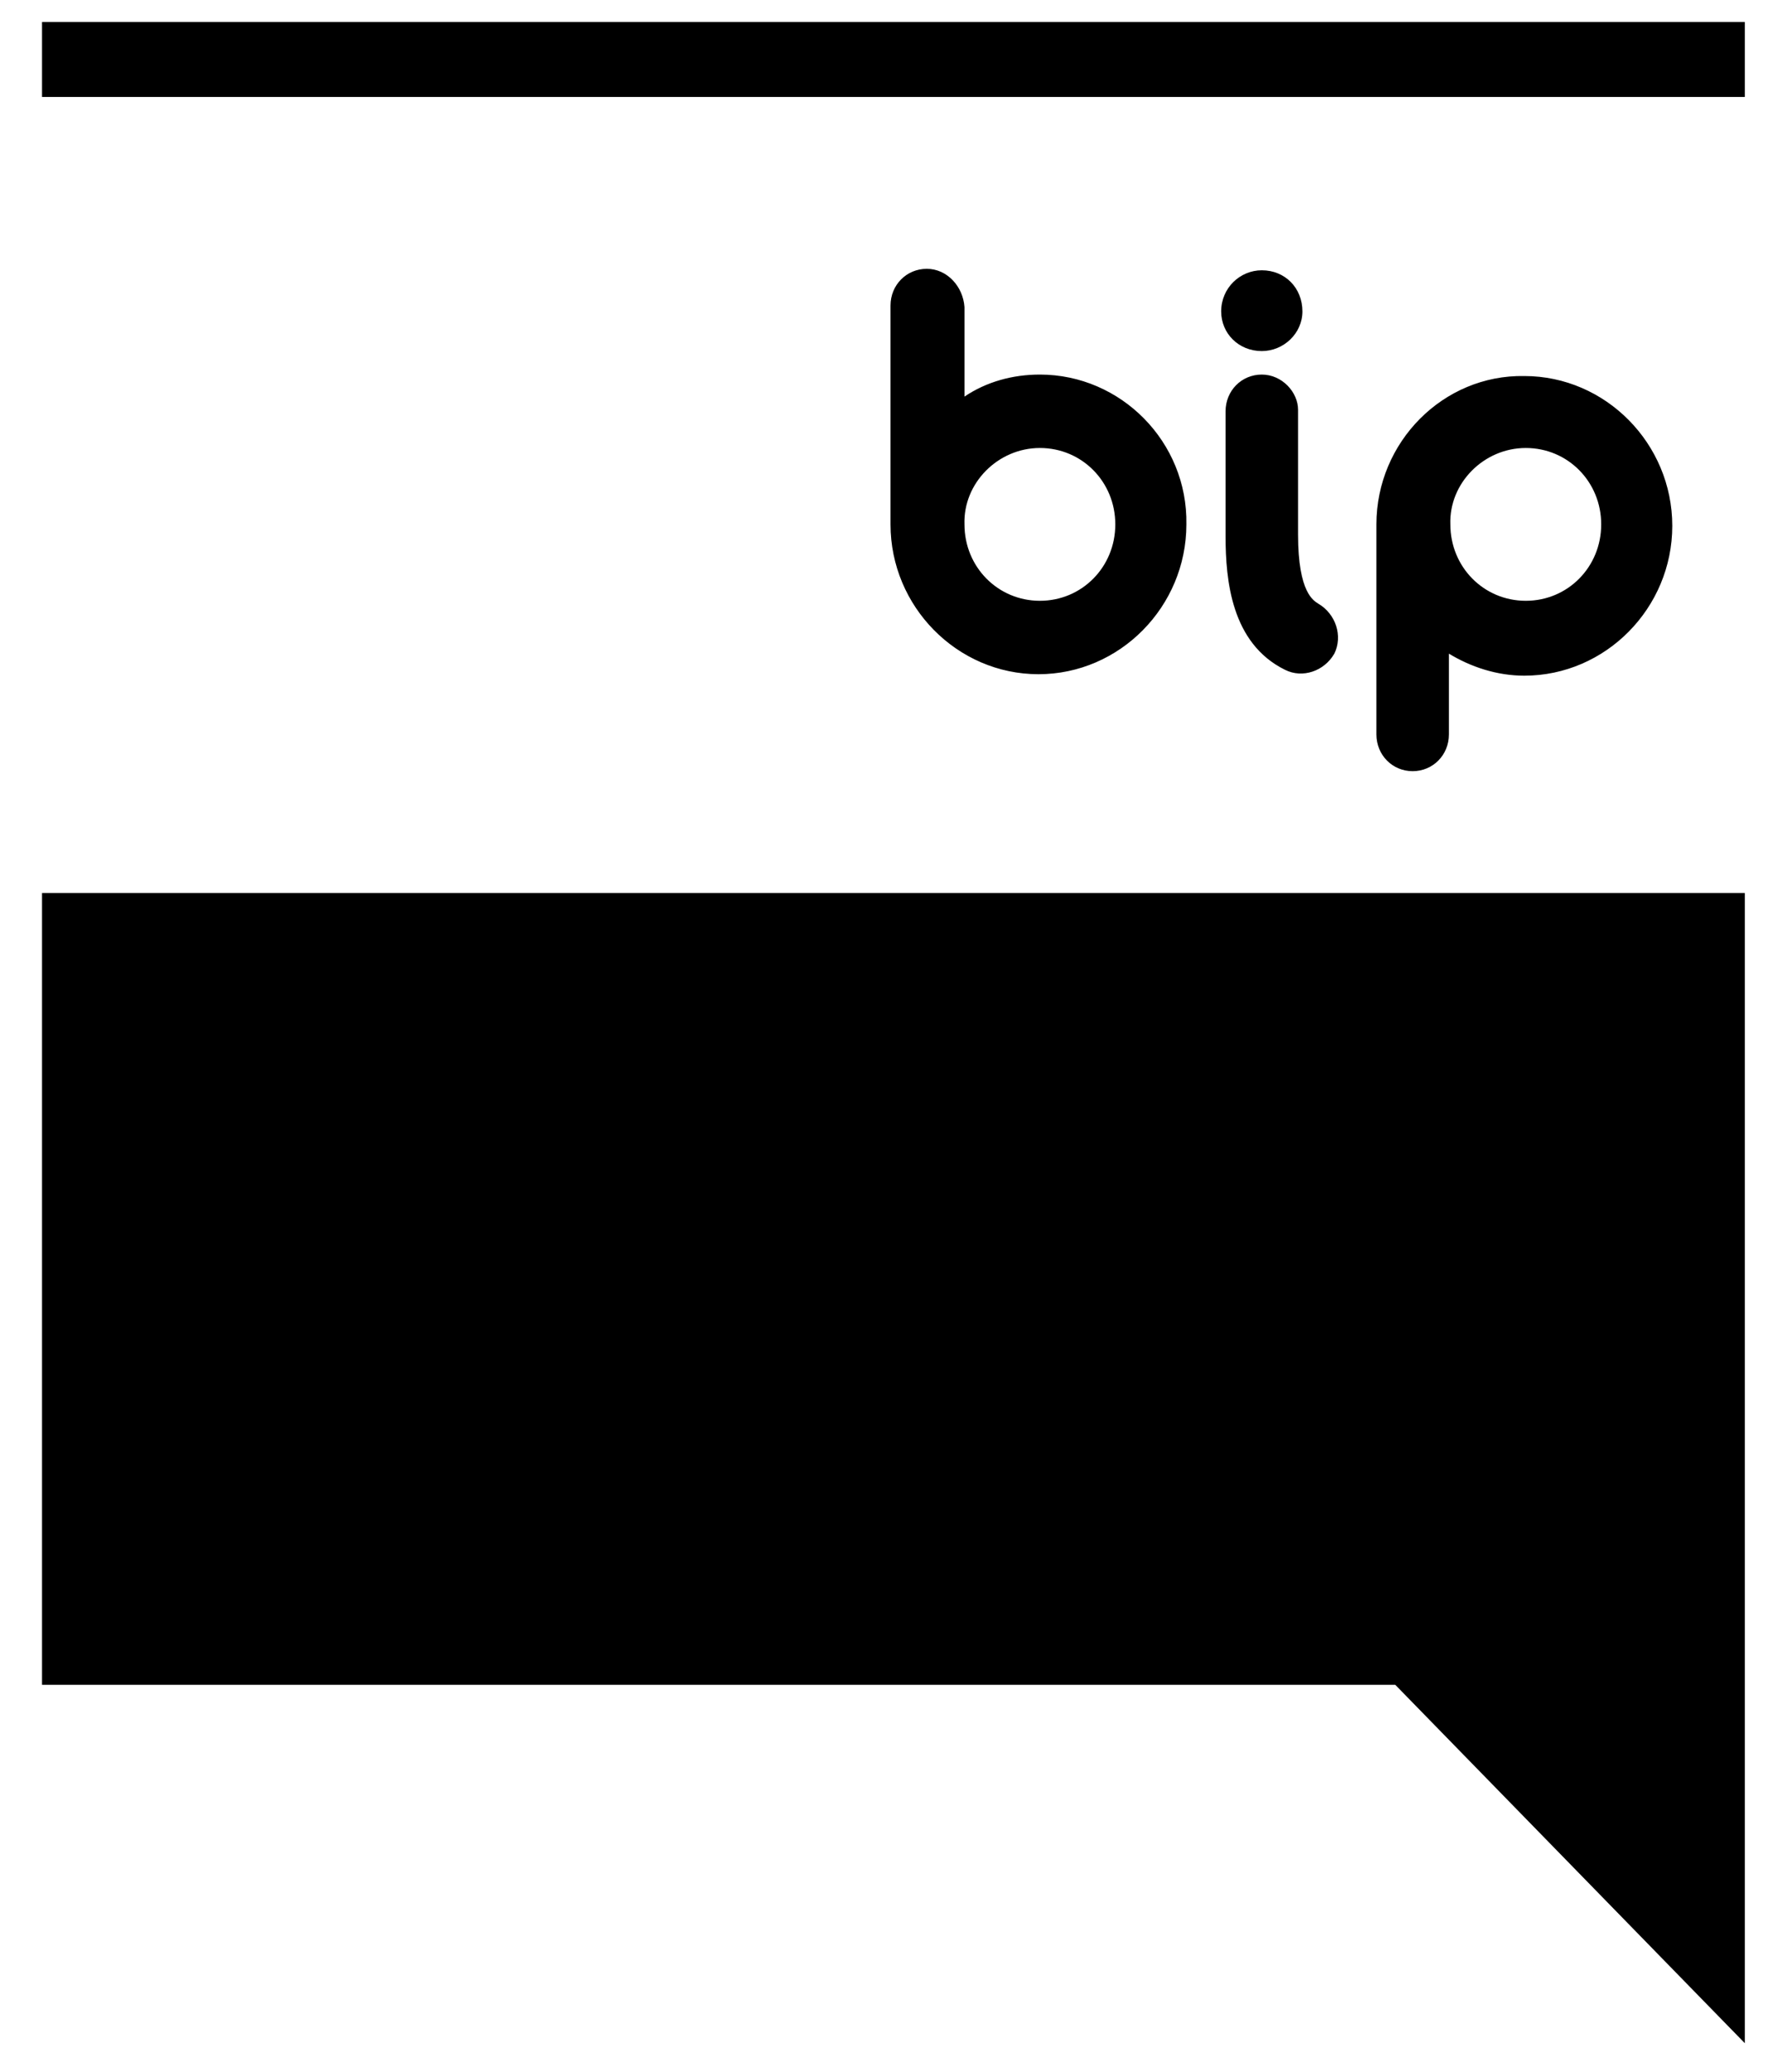 <svg width="35" height="41" viewBox="0 0 35 41" fill="none" xmlns="http://www.w3.org/2000/svg">
    <path d="M24.979 7.413C24.577 7.413 24.262 7.733 24.262 8.14V10.611C24.262 11.483 24.376 12.733 25.439 13.256C25.783 13.43 26.214 13.285 26.415 12.936C26.587 12.587 26.444 12.151 26.099 11.948C26.013 11.89 25.697 11.744 25.697 10.582V8.111C25.697 7.762 25.381 7.413 24.979 7.413ZM0.832 33.343H27.621L34.541 40.436V17.674H0.832V33.343ZM18.347 5.32C17.945 5.32 17.629 5.64 17.629 6.047V10.378C17.629 12.006 18.95 13.343 20.558 13.343C22.166 13.343 23.486 12.006 23.486 10.378C23.515 8.75 22.194 7.413 20.586 7.413C20.041 7.413 19.524 7.558 19.093 7.849V6.076C19.065 5.669 18.749 5.32 18.347 5.32ZM20.586 8.866C21.419 8.866 22.079 9.535 22.079 10.378C22.079 11.221 21.419 11.89 20.586 11.89C19.754 11.89 19.093 11.221 19.093 10.378C19.065 9.564 19.754 8.866 20.586 8.866ZM24.979 5.349C24.549 5.349 24.175 5.698 24.175 6.163C24.175 6.599 24.52 6.948 24.979 6.948C25.41 6.948 25.783 6.599 25.783 6.163C25.783 5.698 25.439 5.349 24.979 5.349ZM28.683 14.535V12.936C29.114 13.198 29.631 13.372 30.176 13.372C31.784 13.372 33.105 12.035 33.105 10.407C33.105 8.779 31.784 7.442 30.176 7.442C28.569 7.413 27.248 8.75 27.248 10.378V14.535C27.248 14.942 27.564 15.262 27.965 15.262C28.367 15.262 28.683 14.942 28.683 14.535ZM30.205 8.866C31.038 8.866 31.698 9.535 31.698 10.378C31.698 11.221 31.038 11.89 30.205 11.89C29.372 11.89 28.712 11.221 28.712 10.378C28.683 9.564 29.372 8.866 30.205 8.866ZM0.832 1.919H34.541V0.436H0.832V1.919Z" fill="black"/>
</svg>
